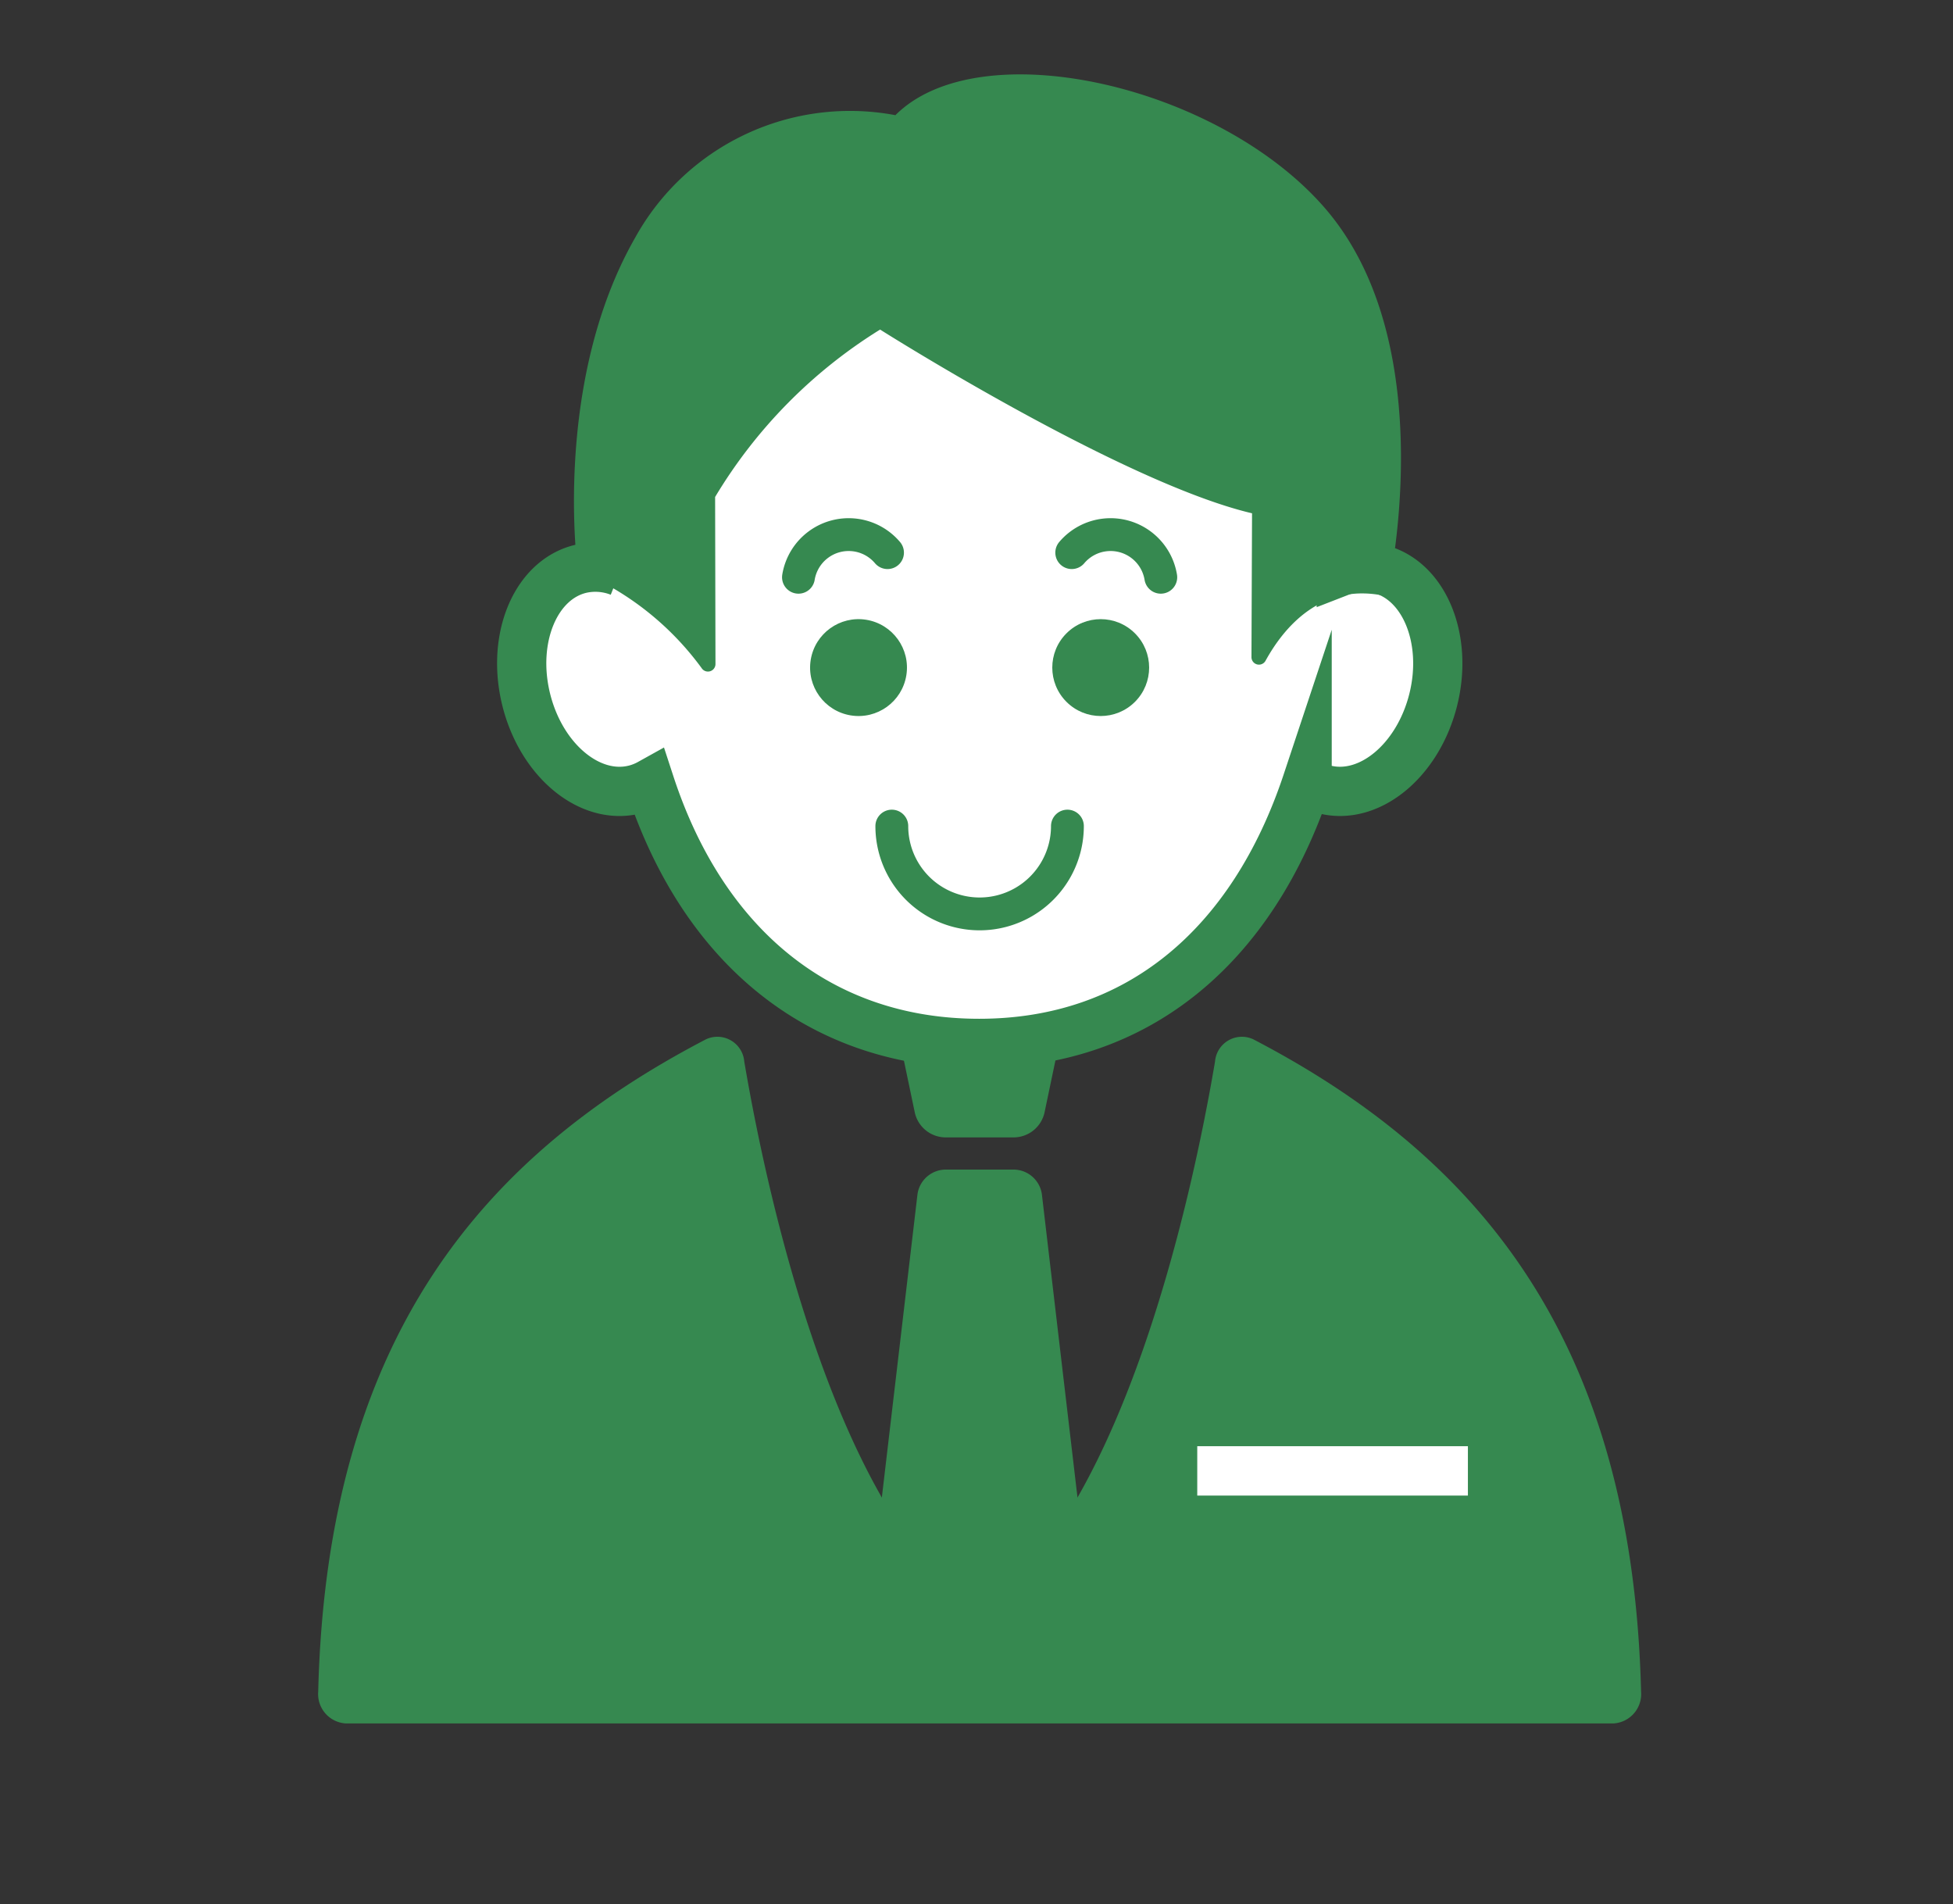 <svg xmlns="http://www.w3.org/2000/svg" xmlns:xlink="http://www.w3.org/1999/xlink" width="119" height="116" viewBox="0 0 119 116"><rect x="0" y="0" width="119" height="116" fill="#333333" stroke="none"/><defs><clipPath id="a"><rect width="119" height="116" transform="translate(601 1085)" fill="none" stroke="#707070" stroke-width="1"/></clipPath></defs><g transform="translate(-601 -1085)" clip-path="url(#a)"><g transform="translate(0 81)"><path d="M222.319,618.05h-3.06a1.919,1.919,0,0,0-1.9,2.3l1.006,4.805a1.932,1.932,0,0,0,1.9,1.525h4.109a1.933,1.933,0,0,0,1.9-1.525l1.006-4.805a1.919,1.919,0,0,0-1.9-2.3Z" transform="translate(438.373 446.616)" fill="#368950"/><path d="M221.467,650.925a1.747,1.747,0,0,0-1.766-1.5h-4.047a1.746,1.746,0,0,0-1.766,1.5l-3.565,30.332a1.722,1.722,0,0,0,1.766,1.874h11.176a1.722,1.722,0,0,0,1.766-1.874Z" transform="translate(443.016 425.832)" fill="#368950"/><path d="M167.378,626.923c-1.6,9.445-5.672,26.461-13.373,32.845a1.493,1.493,0,0,1-1.938,0c-7.7-6.384-11.768-23.4-13.373-32.845a1.644,1.644,0,0,0-2.328-1.358c-13.555,7.062-23.1,18.139-23.633,39.749a1.791,1.791,0,0,0,1.665,1.933h77.274a1.791,1.791,0,0,0,1.666-1.933c-.534-21.61-10.078-32.688-23.633-39.749A1.644,1.644,0,0,0,167.378,626.923Z" transform="translate(507.656 441.752)" fill="#368950"/><rect width="16.491" height="3.008" transform="translate(673.951 1092.11)" fill="#fff"/><path d="M201.7,495.761a4.025,4.025,0,0,0-2.371.168c-.433-12.419-8.579-23.224-21.994-23.224-13.378,0-21.241,11.063-21.891,23.236a4.032,4.032,0,0,0-2.405-.18c-2.735.669-4.215,4.221-3.307,7.934s3.862,6.18,6.6,5.511a3.828,3.828,0,0,0,.941-.37c3.26,9.979,10.436,15.833,20.066,15.833,9.656,0,16.656-5.918,19.982-15.929a3.842,3.842,0,0,0,1.094.465c2.735.669,5.688-1.8,6.6-5.511S204.432,496.43,201.7,495.761Z" transform="translate(483.324 542.9)" fill="#fff" stroke="#368950" stroke-miterlimit="10" stroke-width="3"/><path d="M159.141,481.987a17.789,17.789,0,0,1,7.545,5.934.458.458,0,0,0,.845-.245l-.022-10.178a30.339,30.339,0,0,1,10.053-10.2s14.734,9.328,22.663,11.193l-.035,8.761a.457.457,0,0,0,.859.221c1.128-2.049,3.437-4.834,7.39-3.921,0,0,3.569-15.263-3.827-23.716-6.529-7.462-20.987-10.727-26.117-5.6a14.955,14.955,0,0,0-15.857,7.462C157.564,470.581,159.141,481.987,159.141,481.987Z" transform="translate(477.064 556.781)" fill="#368950"/><g transform="translate(649.926 1040.5)"><circle cx="2.951" cy="2.951" r="2.951" transform="translate(0 6.613) rotate(-80.783)" fill="#368950"/><circle cx="2.951" cy="2.951" r="2.951" transform="translate(13.969 4.173) rotate(-45)" fill="#368950"/></g><path d="M226.983,587.429a5.349,5.349,0,0,1-10.7,0" transform="translate(439.057 466.901)" fill="none" stroke="#368950" stroke-linecap="round" stroke-linejoin="round" stroke-width="2"/><g transform="translate(649.652 1036.578)"><path d="M204.856,535.929a3.1,3.1,0,0,0-5.426,1.5" transform="translate(-199.43 -534.838)" fill="none" stroke="#368950" stroke-linecap="round" stroke-linejoin="round" stroke-width="2"/><path d="M248.759,535.929a3.1,3.1,0,0,1,5.426,1.5" transform="translate(-232.108 -534.838)" fill="none" stroke="#368950" stroke-linecap="round" stroke-linejoin="round" stroke-width="2"/></g></g></g></svg>
